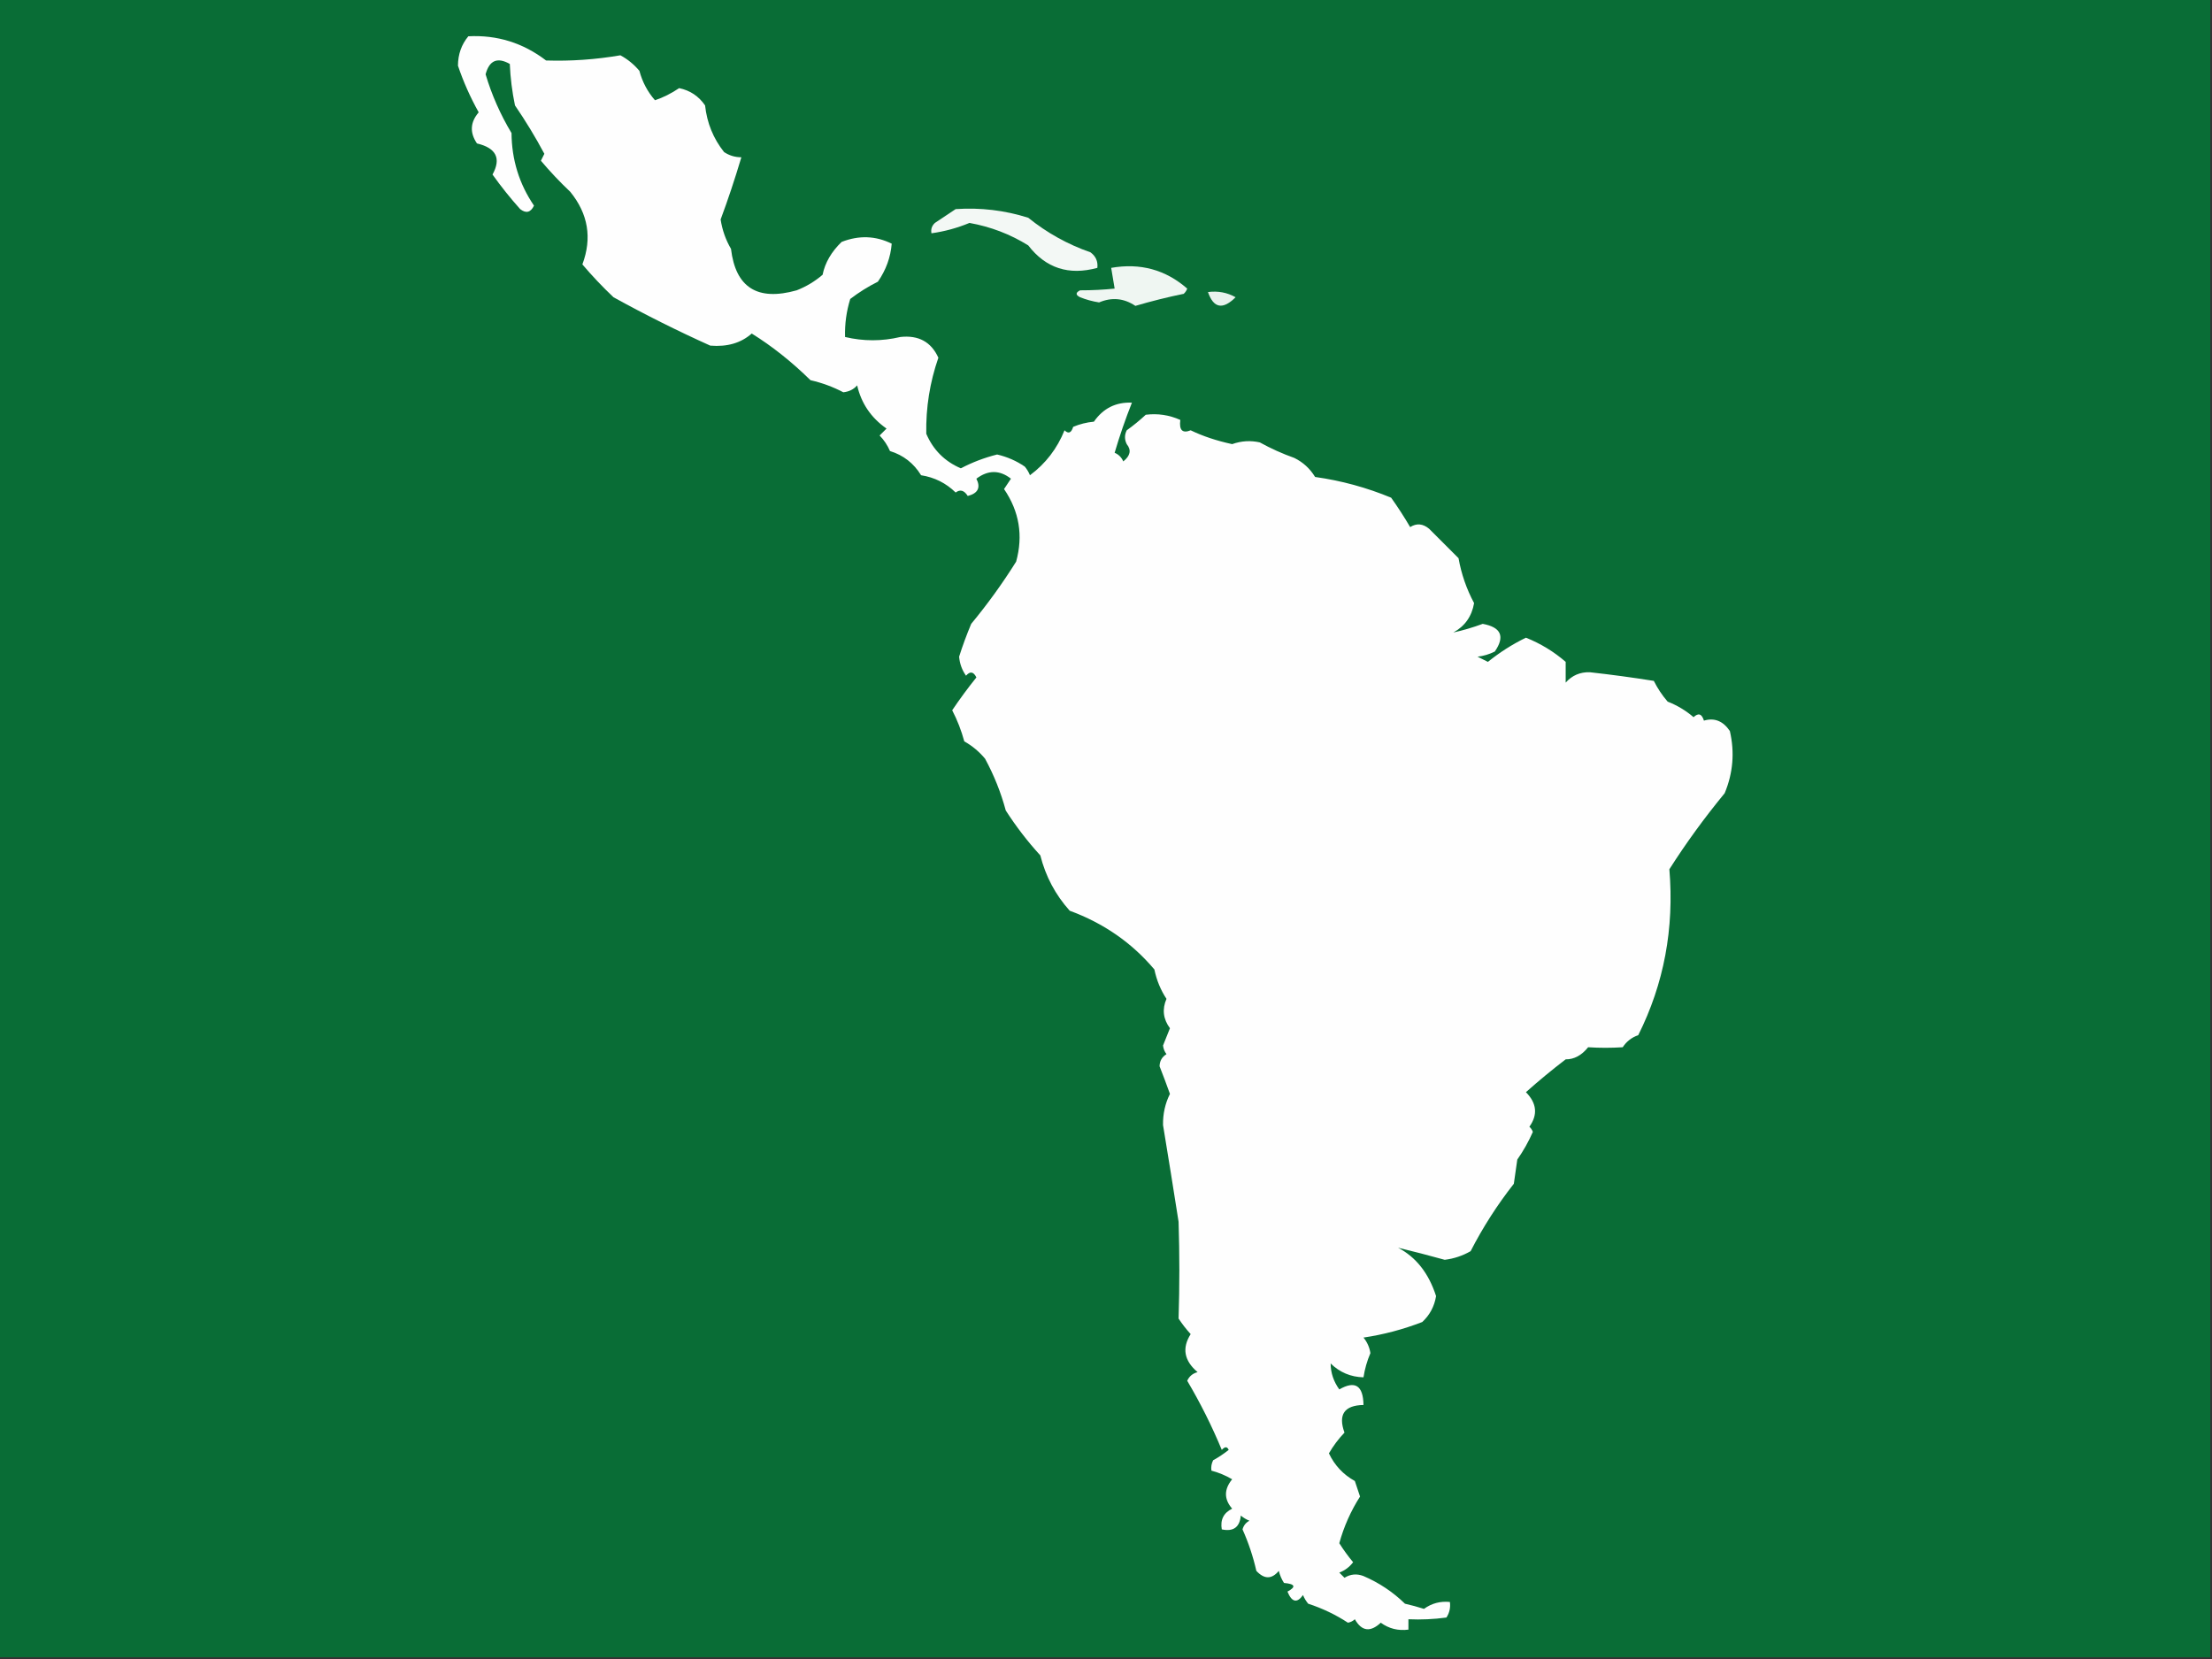 <?xml version="1.0" encoding="UTF-8"?>
<!DOCTYPE svg PUBLIC "-//W3C//DTD SVG 1.1//EN" "http://www.w3.org/Graphics/SVG/1.1/DTD/svg11.dtd">
<svg xmlns="http://www.w3.org/2000/svg" version="1.1" width="640px" height="480px" style="shape-rendering:geometricPrecision; text-rendering:geometricPrecision; image-rendering:optimizeQuality; fill-rule:evenodd; clip-rule:evenodd" xmlns:xlink="http://www.w3.org/1999/xlink">
<rect width="100%" height="100%" fill="#333333" stroke="none"/>
<g><path style="opacity:1" fill="#096d36" d="M -0.5,-0.5 C 212.833,-0.5 426.167,-0.5 639.5,-0.5C 639.5,159.5 639.5,319.5 639.5,479.5C 426.167,479.5 212.833,479.5 -0.5,479.5C -0.5,319.5 -0.5,159.5 -0.5,-0.5 Z"/></g>
<g><path style="opacity:1" fill="#fefefe" d="M 135.5,10.5 C 143.816,10.067 151.316,12.4 158,17.5C 165.163,17.727 172.329,17.227 179.5,16C 181.609,17.141 183.442,18.641 185,20.5C 185.848,23.698 187.348,26.531 189.5,29C 191.844,28.232 194.177,27.065 196.5,25.5C 199.659,26.155 202.159,27.822 204,30.5C 204.556,35.6 206.39,40.1 209.5,44C 211.025,45.009 212.692,45.509 214.5,45.5C 212.598,51.868 210.598,57.868 208.5,63.5C 208.971,66.565 209.971,69.398 211.5,72C 212.826,83.191 219.159,87.191 230.5,84C 233.242,82.93 235.742,81.43 238,79.5C 238.707,76.021 240.541,72.855 243.5,70C 248.496,68.034 253.329,68.2 258,70.5C 257.678,74.459 256.345,78.126 254,81.5C 251.165,82.916 248.498,84.583 246,86.5C 244.892,90.086 244.392,93.753 244.5,97.5C 249.814,98.763 255.148,98.763 260.5,97.5C 265.753,96.918 269.42,98.918 271.5,103.5C 269.026,110.628 267.859,117.961 268,125.5C 270,130.167 273.333,133.5 278,135.5C 281.324,133.756 284.824,132.423 288.5,131.5C 291.405,132.174 294.072,133.34 296.5,135C 297.126,135.75 297.626,136.584 298,137.5C 302.521,134.146 305.854,129.813 308,124.5C 309.131,125.604 309.965,125.271 310.5,123.5C 312.423,122.692 314.423,122.192 316.5,122C 319.186,118.135 322.853,116.301 327.5,116.5C 325.607,121.274 323.94,126.107 322.5,131C 323.667,131.5 324.5,132.333 325,133.5C 327.054,131.86 327.387,130.194 326,128.5C 325.333,127.167 325.333,125.833 326,124.5C 327.925,123.12 329.759,121.62 331.5,120C 334.968,119.566 338.302,120.066 341.5,121.5C 341.117,124.462 342.117,125.462 344.5,124.5C 347.999,126.193 351.999,127.527 356.5,128.5C 359.132,127.56 361.798,127.393 364.5,128C 367.72,129.777 371.053,131.277 374.5,132.5C 377.008,133.737 379.008,135.57 380.5,138C 388.098,139.066 395.432,141.066 402.5,144C 404.458,146.748 406.291,149.582 408,152.5C 409.868,151.328 411.702,151.495 413.5,153C 416.333,155.833 419.167,158.667 422,161.5C 422.815,166.09 424.315,170.423 426.5,174.5C 425.839,178.335 423.839,181.169 420.5,183C 423.257,182.399 426.091,181.565 429,180.5C 434.327,181.48 435.494,184.147 432.5,188.5C 430.922,189.298 429.256,189.798 427.5,190C 428.5,190.5 429.5,191 430.5,191.5C 433.923,188.736 437.59,186.402 441.5,184.5C 445.741,186.202 449.574,188.535 453,191.5C 453,193.5 453,195.5 453,197.5C 454.853,195.408 457.186,194.408 460,194.5C 466.187,195.187 472.354,196.021 478.5,197C 479.585,199.172 480.919,201.172 482.5,203C 485.242,204.07 487.742,205.57 490,207.5C 491.395,206.185 492.395,206.519 493,208.5C 496.029,207.598 498.529,208.598 500.5,211.5C 501.929,217.665 501.429,223.665 499,229.5C 493.127,236.637 487.794,243.971 483,251.5C 484.434,268.646 481.434,284.646 474,299.5C 472.095,300.158 470.595,301.325 469.5,303C 466.144,303.215 462.811,303.215 459.5,303C 457.598,305.362 455.432,306.529 453,306.5C 448.995,309.568 445.162,312.735 441.5,316C 444.646,319.188 444.979,322.522 442.5,326C 442.957,326.414 443.291,326.914 443.5,327.5C 442.253,330.329 440.753,332.995 439,335.5C 438.667,337.833 438.333,340.167 438,342.5C 433.194,348.618 429.027,355.118 425.5,362C 423.163,363.341 420.663,364.174 418,364.5C 413.43,363.233 408.93,362.067 404.5,361C 409.712,363.733 413.379,368.399 415.5,375C 415.012,377.977 413.678,380.477 411.5,382.5C 405.942,384.646 400.276,386.146 394.5,387C 395.573,388.313 396.24,389.813 396.5,391.5C 395.533,393.762 394.866,396.095 394.5,398.5C 390.818,398.409 387.651,397.076 385,394.5C 385.007,397.188 385.84,399.688 387.5,402C 392.08,399.366 394.413,400.866 394.5,406.5C 388.947,406.606 387.113,409.273 389,414.5C 387.257,416.321 385.757,418.321 384.5,420.5C 386.14,423.973 388.64,426.64 392,428.5C 392.5,430 393,431.5 393.5,433C 390.825,437.185 388.825,441.685 387.5,446.5C 388.711,448.422 390.044,450.255 391.5,452C 390.449,453.385 389.116,454.385 387.5,455C 388,455.5 388.5,456 389,456.5C 390.726,455.424 392.559,455.257 394.5,456C 399.021,457.943 403.021,460.609 406.5,464C 408.355,464.422 410.189,464.922 412,465.5C 414.21,463.889 416.71,463.222 419.5,463.5C 419.714,465.144 419.38,466.644 418.5,468C 414.848,468.499 411.182,468.665 407.5,468.5C 407.5,469.5 407.5,470.5 407.5,471.5C 404.534,471.89 401.868,471.223 399.5,469.5C 396.481,472.326 393.981,471.993 392,468.5C 391.439,469.022 390.772,469.355 390,469.5C 386.453,467.179 382.619,465.345 378.5,464C 377.874,463.25 377.374,462.416 377,461.5C 375.271,463.931 373.771,463.597 372.5,460.5C 375.076,459.117 374.742,458.283 371.5,458C 370.809,456.933 370.309,455.766 370,454.5C 367.957,456.967 365.79,456.967 363.5,454.5C 362.564,450.36 361.231,446.36 359.5,442.5C 359.818,441.353 360.484,440.519 361.5,440C 360.584,439.626 359.75,439.126 359,438.5C 358.693,441.876 356.86,443.21 353.5,442.5C 353.022,439.722 354.022,437.722 356.5,436.5C 354.115,433.755 354.115,430.922 356.5,428C 354.58,426.878 352.58,426.044 350.5,425.5C 350.351,424.448 350.517,423.448 351,422.5C 352.586,421.624 354.086,420.624 355.5,419.5C 355.062,418.494 354.396,418.494 353.5,419.5C 350.657,412.637 347.324,405.971 343.5,399.5C 344.09,398.201 345.09,397.368 346.5,397C 342.598,393.701 341.931,390.035 344.5,386C 343.213,384.59 342.046,383.09 341,381.5C 341.295,372.178 341.295,362.845 341,353.5C 339.534,344.123 338.034,334.79 336.5,325.5C 336.448,322.273 337.115,319.273 338.5,316.5C 337.558,313.863 336.558,311.196 335.5,308.5C 335.529,306.971 336.196,305.804 337.5,305C 336.941,304.275 336.608,303.442 336.5,302.5C 337.167,300.833 337.833,299.167 338.5,297.5C 336.531,294.832 336.198,291.999 337.5,289C 335.811,286.443 334.644,283.609 334,280.5C 327.487,272.776 319.32,267.109 309.5,263.5C 305.364,258.897 302.531,253.563 301,247.5C 297.323,243.482 293.989,239.149 291,234.5C 289.587,229.261 287.587,224.261 285,219.5C 283.292,217.457 281.292,215.79 279,214.5C 278.141,211.341 276.975,208.341 275.5,205.5C 277.726,202.196 280.06,199.03 282.5,196C 281.675,194.312 280.675,194.145 279.5,195.5C 278.34,193.854 277.673,192.021 277.5,190C 278.52,186.791 279.686,183.624 281,180.5C 285.75,174.758 290.083,168.758 294,162.5C 296.076,154.959 294.91,147.959 290.5,141.5C 291.167,140.5 291.833,139.5 292.5,138.5C 289.229,135.945 285.895,135.945 282.5,138.5C 283.8,141.071 282.967,142.738 280,143.5C 278.968,141.855 277.801,141.522 276.5,142.5C 273.714,139.774 270.381,138.107 266.5,137.5C 264.36,134.023 261.36,131.689 257.5,130.5C 256.772,128.807 255.772,127.307 254.5,126C 255.167,125.333 255.833,124.667 256.5,124C 252.031,120.878 249.198,116.712 248,111.5C 246.991,112.658 245.658,113.325 244,113.5C 241.021,111.932 237.854,110.765 234.5,110C 229.038,104.644 223.371,100.144 217.5,96.5C 214.405,99.243 210.405,100.409 205.5,100C 195.992,95.717 186.658,91.05 177.5,86C 174.289,82.958 171.289,79.791 168.5,76.5C 171.347,68.876 170.18,61.876 165,55.5C 161.984,52.651 159.15,49.651 156.5,46.5C 156.833,45.833 157.167,45.167 157.5,44.5C 154.918,39.667 152.085,35 149,30.5C 148.172,26.534 147.672,22.534 147.5,18.5C 143.9,16.465 141.567,17.465 140.5,21.5C 142.269,27.452 144.769,33.119 148,38.5C 148.056,46.21 150.222,53.21 154.5,59.5C 153.537,61.49 152.204,61.823 150.5,60.5C 147.659,57.327 144.992,53.993 142.5,50.5C 145.07,45.823 143.57,42.823 138,41.5C 135.874,38.376 136.041,35.376 138.5,32.5C 136.054,28.116 134.054,23.616 132.5,19C 132.52,15.715 133.52,12.882 135.5,10.5 Z"/></g>
<g><path style="opacity:1" fill="#f3f8f5" d="M 276.5,60.5 C 283.674,60.012 290.674,60.845 297.5,63C 302.93,67.381 308.93,70.714 315.5,73C 317.037,74.11 317.703,75.61 317.5,77.5C 309.243,79.763 302.577,77.596 297.5,71C 292.28,67.759 286.614,65.592 280.5,64.5C 276.957,65.969 273.291,66.969 269.5,67.5C 269.281,66.325 269.614,65.325 270.5,64.5C 272.565,63.143 274.565,61.81 276.5,60.5 Z"/></g>
<g><path style="opacity:1" fill="#eff6f2" d="M 321.5,77.5 C 329.899,76.024 337.233,78.024 343.5,83.5C 343.291,84.086 342.957,84.586 342.5,85C 337.777,85.978 333.111,87.144 328.5,88.5C 325.187,86.271 321.687,85.938 318,87.5C 316.112,87.204 314.278,86.704 312.5,86C 311.167,85.333 311.167,84.667 312.5,84C 315.982,84 319.316,83.833 322.5,83.5C 322.167,81.5 321.833,79.5 321.5,77.5 Z"/></g>
<g><path style="opacity:1" fill="#e9f2ed" d="M 349.5,84.5 C 352.397,84.125 355.063,84.625 357.5,86C 353.789,89.693 351.122,89.193 349.5,84.5 Z"/></g>
</svg>
